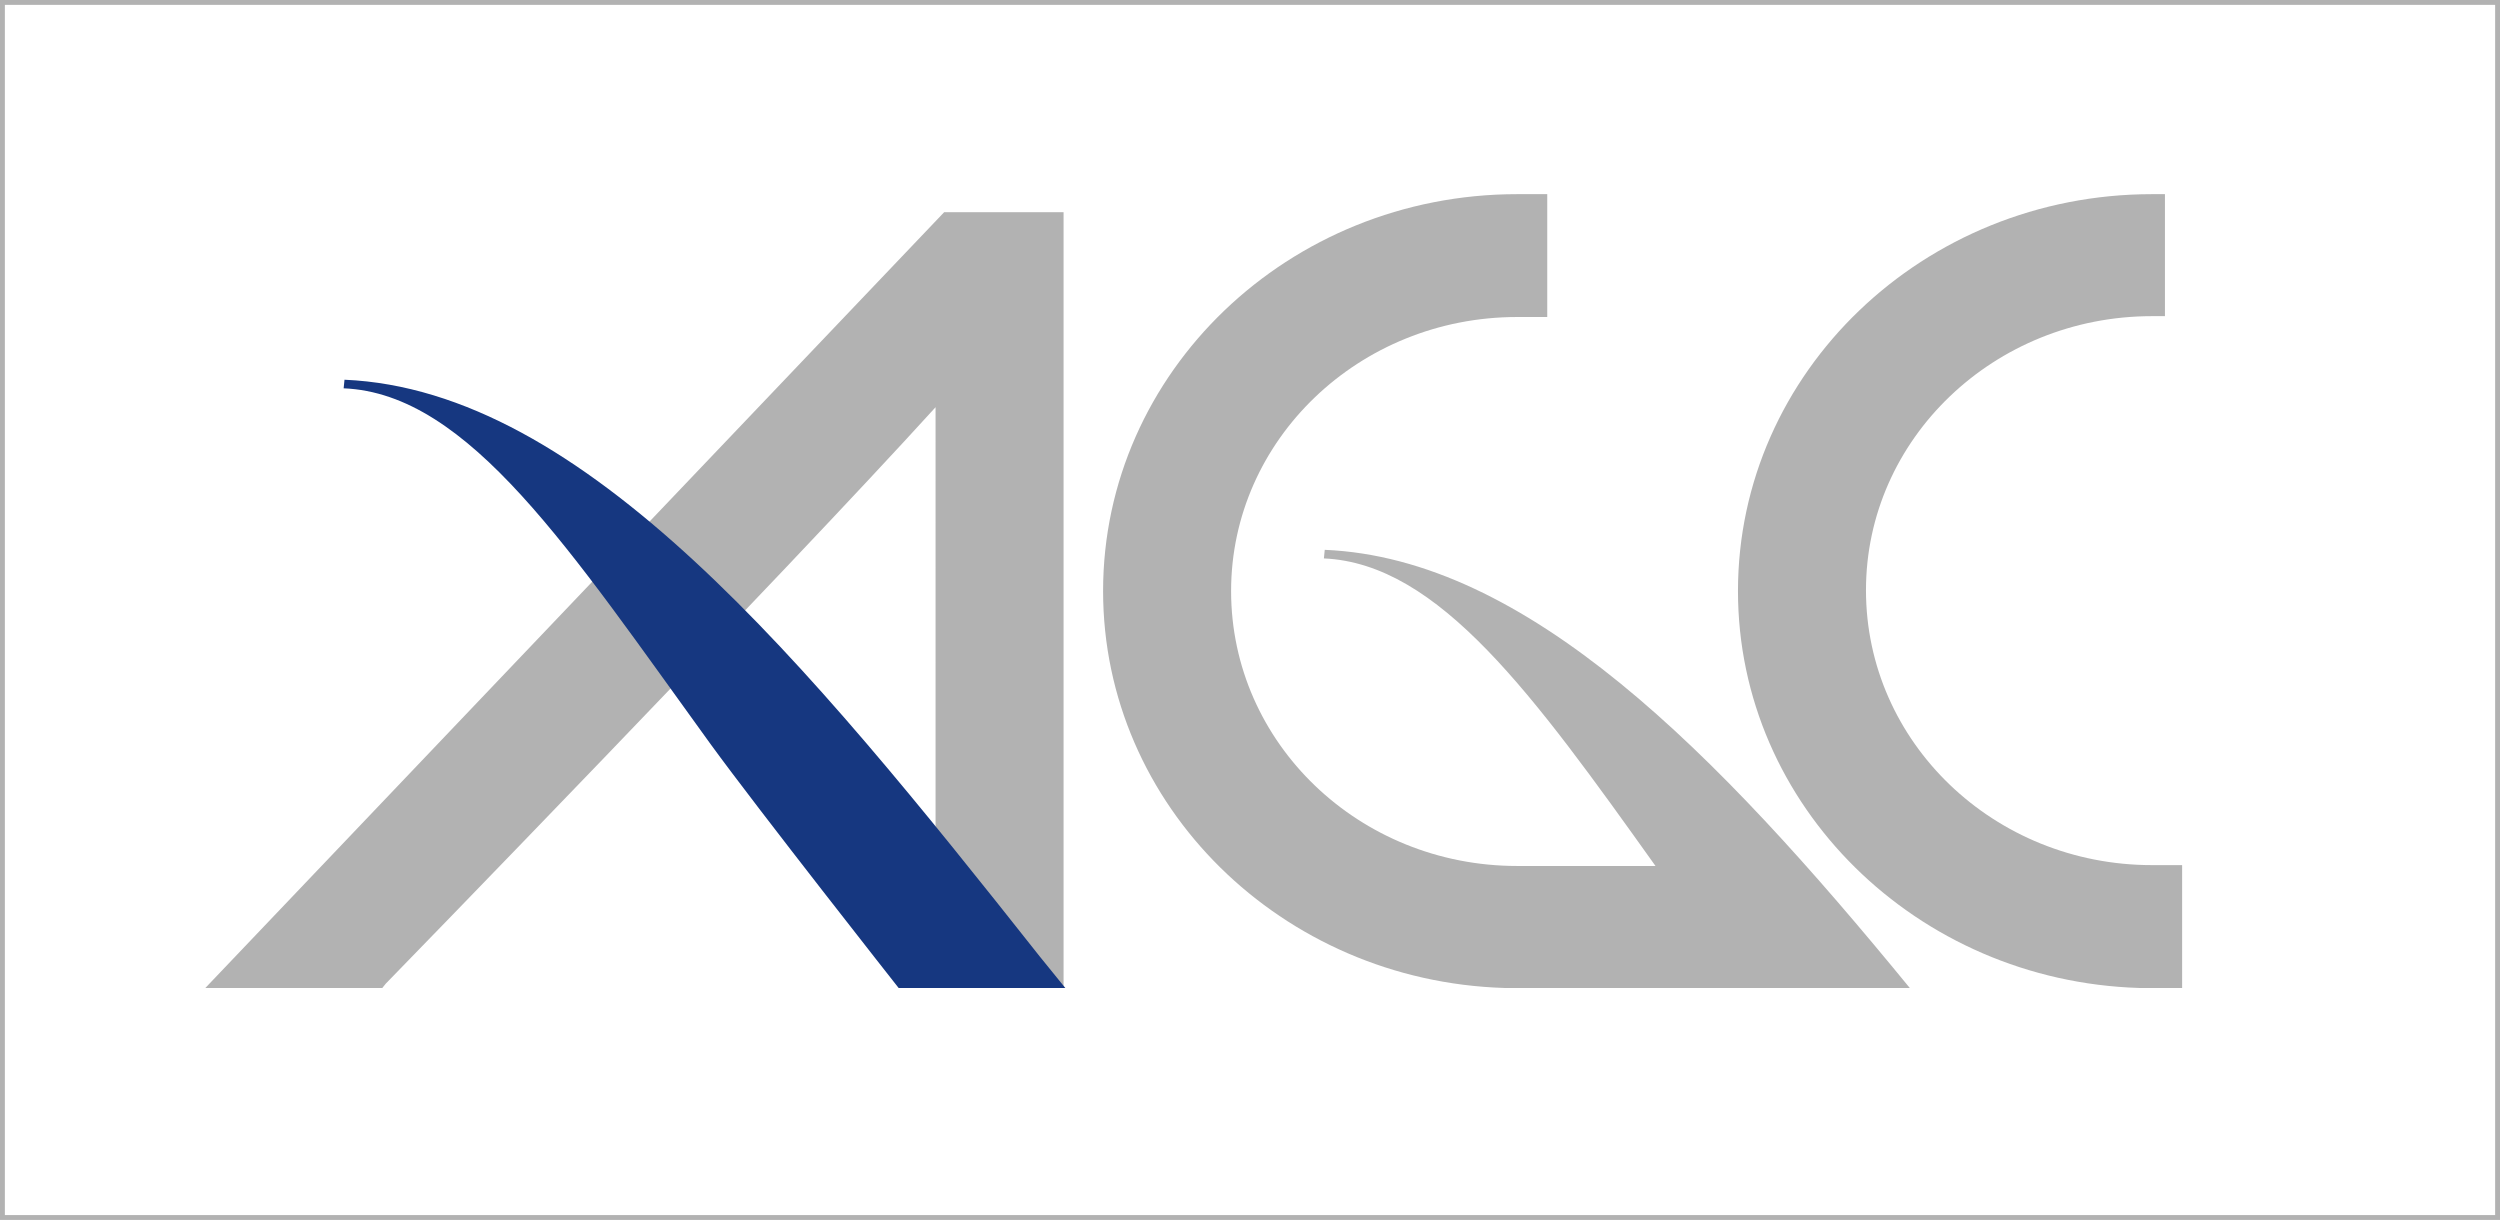 <?xml version="1.0" encoding="utf-8"?>
<!-- Generator: Adobe Illustrator 24.1.0, SVG Export Plug-In . SVG Version: 6.00 Build 0)  -->
<svg version="1.1" id="Calque_1" xmlns="http://www.w3.org/2000/svg" xmlns:xlink="http://www.w3.org/1999/xlink" x="0px" y="0px"
	 viewBox="0 0 291 142" style="enable-background:new 0 0 291 142;" xml:space="preserve">
<style type="text/css">
	.st0{fill:none;stroke:#B2B2B2;stroke-width:1.134;stroke-miterlimit:10;}
	.st1{fill:#B2B2B2;}
	.st2{fill:#163780;}
</style>
<rect class="st0" width="291" height="142"/>
<path class="st1" d="M109.9,24.7L23.9,115h20.6l0.4-0.5c0.5-0.5,46.2-47.5,64-67.1V115h14.9V24.7H109.9z"/>
<path class="st1" d="M254,100.7h-3.5c-18.4,0-33.3-14.3-33.3-32c0-17.6,14.9-31.9,33.3-31.9h1.5V22.6h-1.5
	c-26.6,0-48.2,20.7-48.2,46.2c0,25,20.8,45.4,46.7,46.2l1.5,0h3.5V100.7z"/>
<path class="st2" d="M40,45.2c14.6,0.6,26.4,18.9,42.7,41.4c5.6,7.7,21.9,28.4,21.9,28.4H124l-3-3.7C93.8,76.9,68,45.4,40.1,44.2
	L40,45.2z"/>
<path class="st1" d="M222.3,115c-22.6-27.6-44.6-50-68.1-51l-0.1,1c13.4,0.6,24.4,15.9,38.6,35.8h-14.6v0h-1.5
	c-18.4,0-33.3-14.3-33.3-32c0-17.6,14.9-31.9,33.3-31.9h3.5V22.6h-3.5c-26.6,0-48.2,20.7-48.2,46.2c0,25,20.8,45.4,46.7,46.2l1.5,0
	h1.5H203c0,0,0,0,0,0L222.3,115z"/>
</svg>
